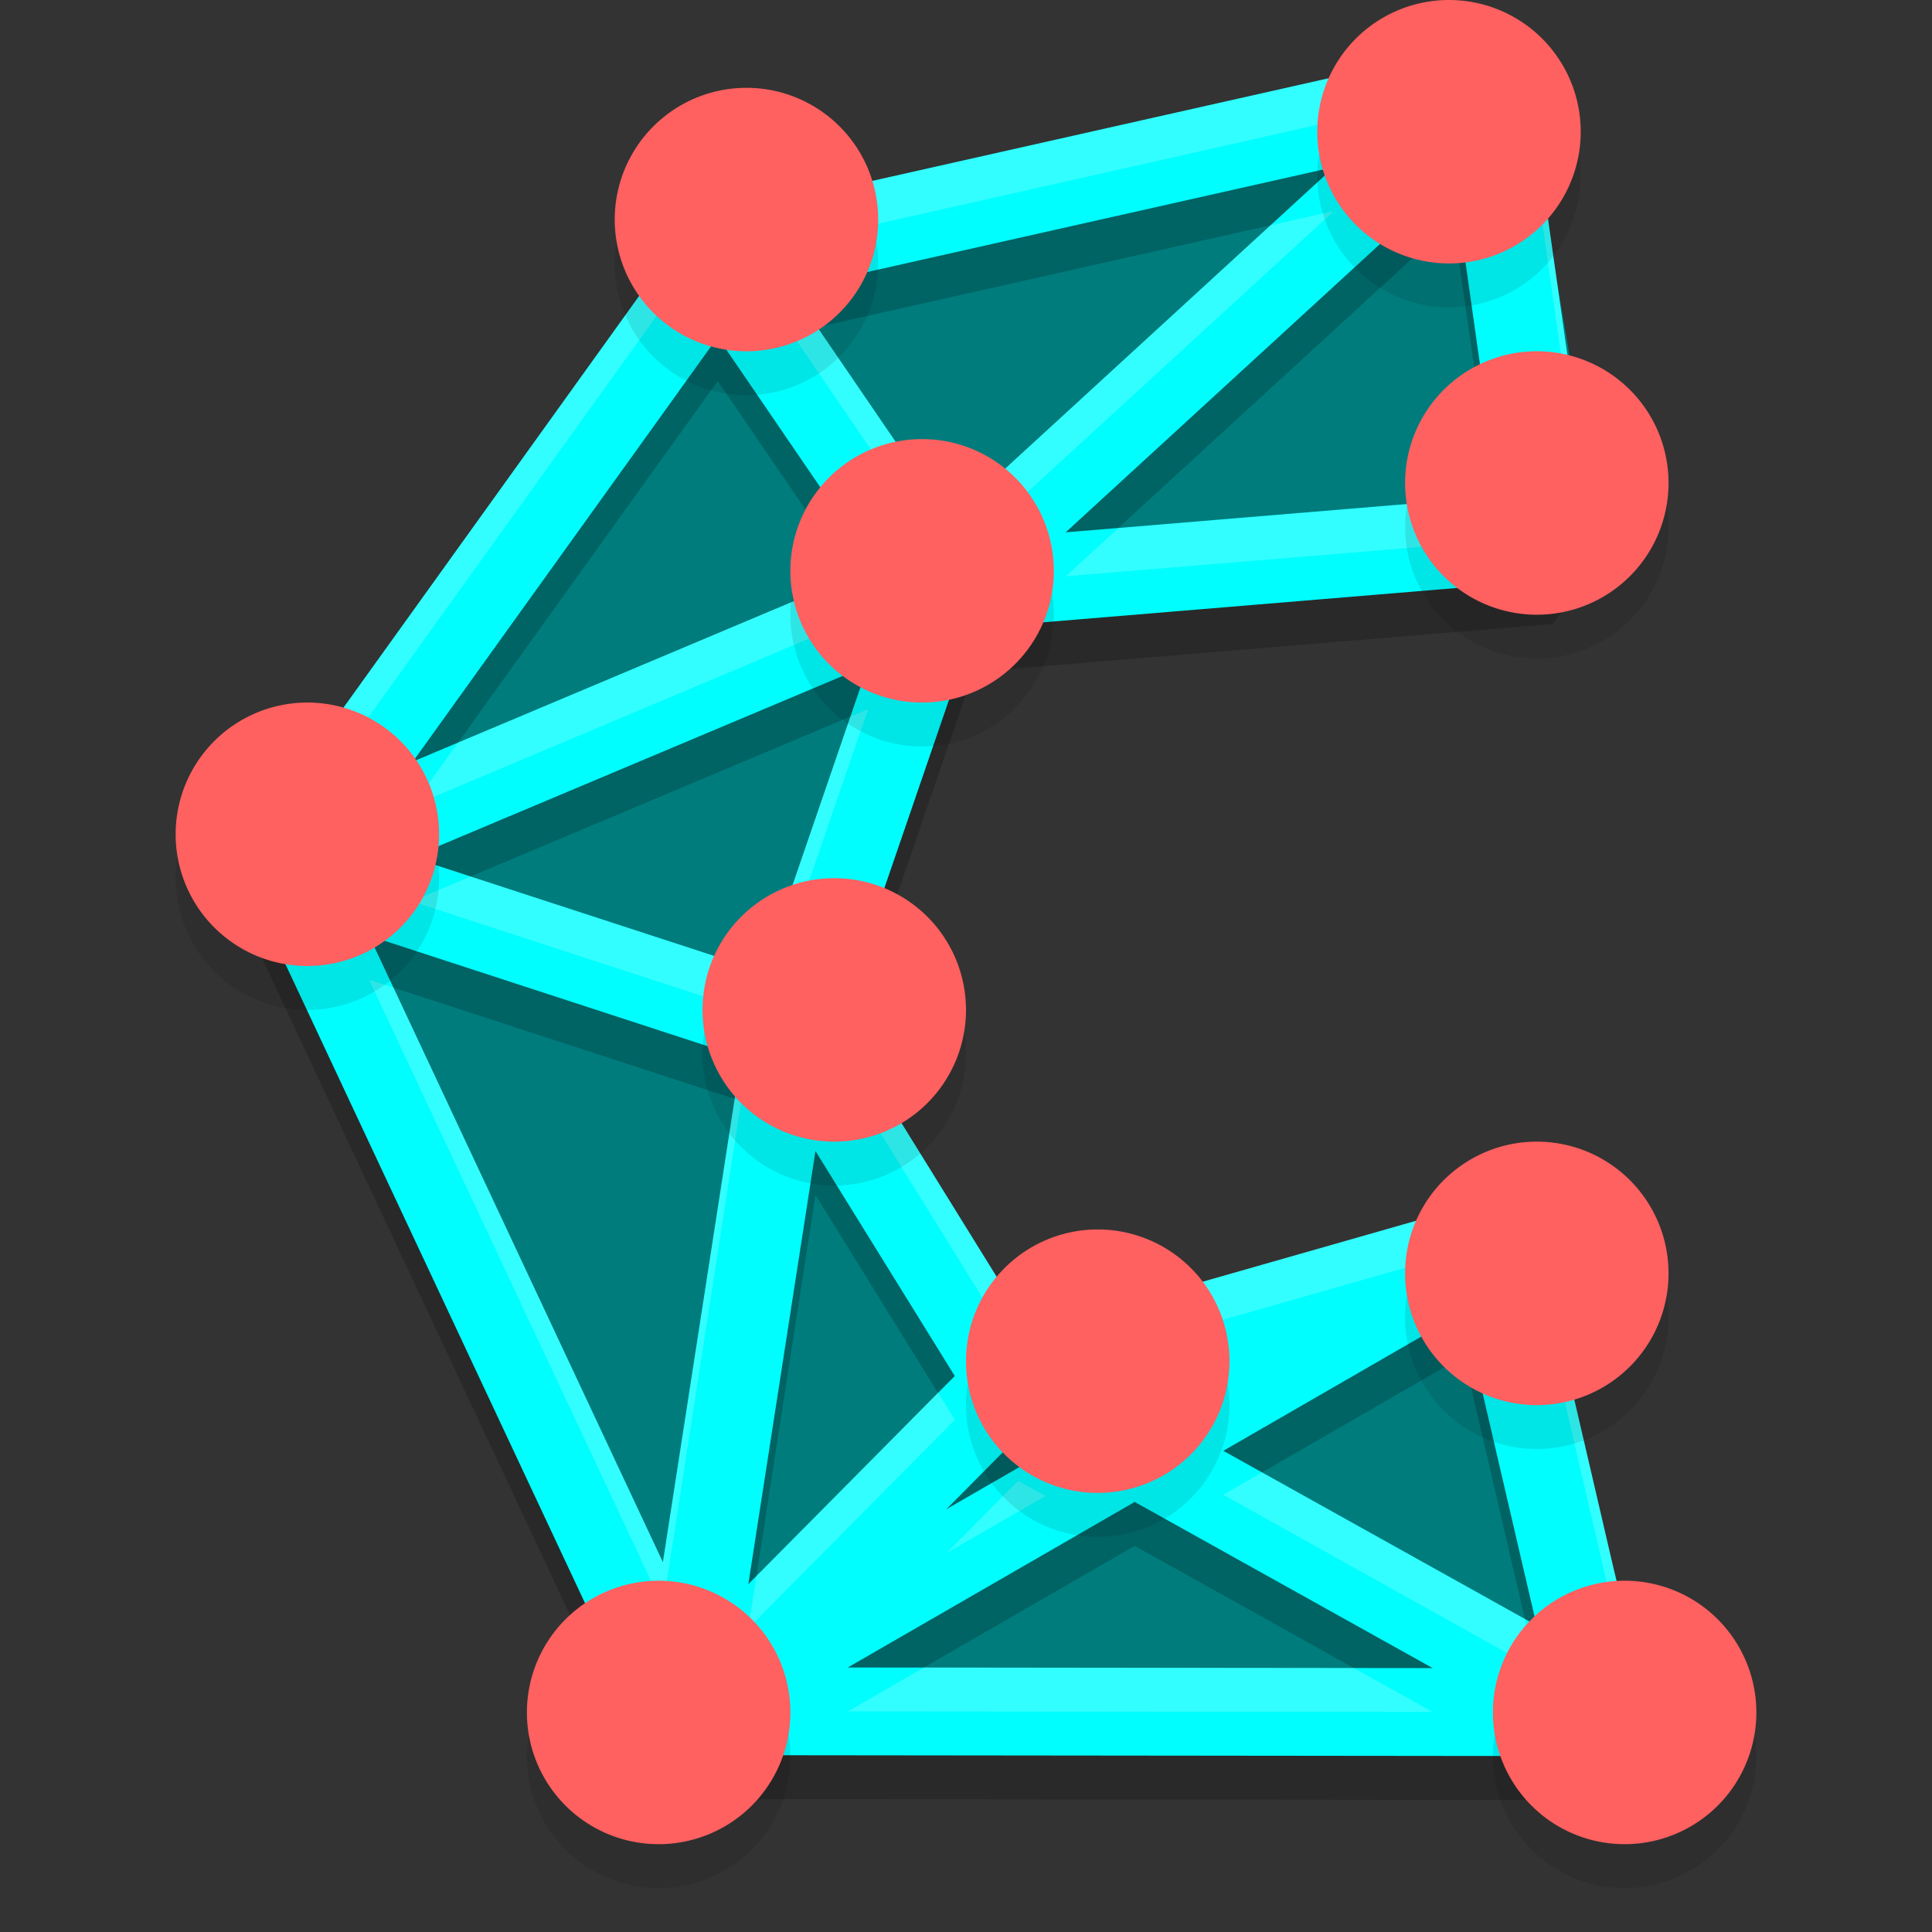 <svg xmlns="http://www.w3.org/2000/svg" width="22" height="22" version="1.1">
 <rect width="100%" height="100%" fill="#333333" stroke="none"/>
 <path style="fill:#007c7d;fill-rule:evenodd" d="m 16.761,0.939 c -0.081,-6.807e-4 -0.162,0.013 -0.239,0.039 L 8.415,2.933 C 8.207,2.977 8.029,3.111 7.93,3.3 L 3.366,9.356 C 3.246,9.476 3.173,9.635 3.159,9.805 c -7.1e-6,0.002 -7.1e-6,0.004 0,0.005 -0.002,0.019 -0.003,0.038 -0.003,0.058 3.034e-4,0.021 0.002,0.042 0.004,0.063 0.002,0.024 0.006,0.047 0.01,0.071 0.005,0.024 0.011,0.047 0.018,0.07 0.021,0.073 0.054,0.143 0.098,0.206 3.152e-4,6.32e-4 6.321e-4,0.001 9.481e-4,0.002 l 4.217,8.995 9.238e-4,0.003 c 0.001,0.004 0.002,0.009 0.004,0.013 6.321e-4,0.002 0.001,0.004 0.002,0.005 0.007,0.022 0.015,0.044 0.024,0.065 0.007,0.015 0.014,0.03 0.021,0.045 0.005,0.011 0.011,0.021 0.017,0.032 0.006,0.01 0.012,0.019 0.019,0.029 0.005,0.008 0.01,0.016 0.016,0.024 0.011,0.016 0.023,0.032 0.035,0.047 0.002,0.003 0.004,0.006 0.007,0.008 0.011,0.012 0.023,0.025 0.034,0.036 0.006,0.007 0.013,0.013 0.02,0.02 0.007,0.006 0.014,0.013 0.02,0.019 0.014,0.012 0.029,0.024 0.044,0.034 6.321e-4,3.08e-4 0.001,6.32e-4 0.002,9.24e-4 6.321e-4,6.32e-4 0.001,0.001 0.002,0.002 0.018,0.013 0.037,0.025 0.056,0.036 6.321e-4,6.32e-4 0.001,0.001 0.002,0.002 0.002,9.72e-4 0.004,0.002 0.006,0.003 0.017,0.01 0.035,0.019 0.053,0.028 0.002,0.001 0.004,0.003 0.007,0.004 0.007,0.003 0.014,0.006 0.021,0.008 0.009,0.004 0.019,0.008 0.028,0.012 0.02,0.007 0.04,0.014 0.06,0.02 0.101,0.029 0.208,0.035 0.312,0.018 l 9.569,0.01 c 0.535,0.065 0.946,-0.462 0.754,-0.965 L 17.503,14.695 c -0.033,-0.476 -0.515,-0.787 -0.962,-0.621 -0.002,6.32e-4 -0.004,0.001 -0.006,0.002 l -4.813,1.334 -2.326,-3.85 1.379,-4.607 6.719,-0.508 0.649,-0.812 -0.677,-3.976 c 0.001,-0.392 -0.313,-0.711 -0.704,-0.717 z"/>
 <path style="opacity:0.2;fill:none;stroke:#000000;stroke-linecap:round;stroke-linejoin:bevel" d="m 3.26,10.322 7.46,-3.141 6.191,-5.678 m 1.329,18.493 -6.735,-3.755 m -3.715,3.745 9.212,-5.315 m -9.212,5.315 3.715,-3.745 M 7.791,19.986 8.999,12.194 M 3.26,10.322 8.999,12.194 M 10.72,7.181 8.999,12.194 11.505,16.241 17.002,14.671 18.241,19.997 7.791,19.986 3.26,10.322 8.183,3.467 Z m -2.537,-3.715 8.728,-1.963 0.725,5.104 -6.916,0.574"/>
 <path style="fill:none;stroke:#00feff;stroke-linecap:round;stroke-linejoin:bevel" d="m 3.26,9.822 7.46,-3.141 6.191,-5.678 m 1.329,18.493 -6.735,-3.755 m -3.715,3.745 9.212,-5.315 m -9.212,5.315 3.715,-3.745 M 7.791,19.486 8.999,11.694 M 3.26,9.822 8.999,11.694 M 10.72,6.681 8.999,11.694 11.505,15.741 17.002,14.171 18.241,19.497 7.791,19.486 3.26,9.822 8.183,2.967 Z m -2.537,-3.715 8.728,-1.963 0.725,5.104 -6.916,0.574"/>
 <path style="opacity:0.2;fill:#ffffff;fill-rule:evenodd" d="m 16.924,0.498 a 0.5,0.5 0 0 0 -0.17,0.029 L 8.074,2.479 a 0.5,0.5 0 0 0 -0.344,0.264 0.5,0.5 0 0 0 -0.002,0.002 l -4.824,6.717 -0.002,0.002 a 0.5,0.5 0 0 0 -0.129,0.221 0.5,0.5 0 0 0 -0.012,0.047 0.5,0.5 0 0 0 0,0.004 0.5,0.5 0 0 0 -0.006,0.047 0.5,0.5 0 0 0 -0.002,0.045 0.5,0.5 0 0 0 0,0.006 0.5,0.5 0 0 0 0.002,0.037 0.5,0.5 0 0 0 0.008,0.051 0.5,0.5 0 0 0 0.002,0.012 0.5,0.5 0 0 0 0.01,0.035 0.5,0.5 0 0 0 0.045,0.104 0.5,0.5 0 0 1 0.082,-0.107 l 0.002,-0.002 4.824,-6.717 a 0.5,0.5 0 0 0 0.002,-0.002 0.5,0.5 0 0 1 0.344,-0.264 L 16.754,1.027 a 0.5,0.5 0 0 1 0.17,-0.029 0.5,0.5 0 0 1 0.492,0.504 l 0.654,4.611 0.061,-0.076 -0.715,-5.035 A 0.5,0.5 0 0 0 16.924,0.498 Z M 15.189,2.404 14.467,2.566 10.807,5.922 9.309,3.727 9.012,3.793 10.807,6.422 Z M 16.996,5.66 12.736,6.014 12.137,6.562 17.066,6.154 Z M 9.695,6.568 5.215,8.457 4.701,9.174 9.961,6.957 Z M 9.885,8.076 9.684,8.16 8.686,11.066 5.359,9.982 l -0.67,0.281 3.996,1.303 z m -5.682,3.08 3.346,7.133 0.891,-5.752 -0.074,-0.023 -0.816,5.275 -3.068,-6.543 z m 5.457,0.654 -0.111,0.322 2.182,3.523 5.098,-1.455 a 0.5,0.5 0 0 1 0.037,-0.012 0.5,0.5 0 0 1 0.643,0.447 l 1.184,5.09 a 0.5,0.5 0 0 0 0.021,-0.404 l -1.205,-5.186 a 0.5,0.5 0 0 0 -0.643,-0.447 0.5,0.5 0 0 0 -0.037,0.012 l -5.098,1.455 z m 1.021,4.049 -2.068,2.09 -0.092,0.592 2.352,-2.373 z m 2.553,0.408 -0.434,0.125 0.111,0.061 z m 1.135,0.5 -0.439,0.254 3.568,1.99 -0.133,-0.574 z m -2.775,0.096 -0.816,0.822 1.127,-0.65 z m -1.072,2.125 -0.865,0.5 6.656,0.006 -0.898,-0.5 z"/>
 <path style="opacity:0.1" d="M 16.5,0.5 A 1.5,1.5 0 0 0 15,2 1.5,1.5 0 0 0 16.5,3.5 1.5,1.5 0 0 0 18,2 1.5,1.5 0 0 0 16.5,0.5 Z m -8,1 A 1.5,1.5 0 0 0 7,3 1.5,1.5 0 0 0 8.5,4.5 1.5,1.5 0 0 0 10,3 1.5,1.5 0 0 0 8.5,1.5 Z m 9,3 A 1.5,1.5 0 0 0 16,6 1.5,1.5 0 0 0 17.5,7.5 1.5,1.5 0 0 0 19,6 1.5,1.5 0 0 0 17.5,4.5 Z m -7,1 A 1.5,1.5 0 0 0 9,7 1.5,1.5 0 0 0 10.5,8.5 1.5,1.5 0 0 0 12,7 1.5,1.5 0 0 0 10.5,5.5 Z m -7,3 A 1.5,1.5 0 0 0 2,10 1.5,1.5 0 0 0 3.5,11.5 1.5,1.5 0 0 0 5,10 1.5,1.5 0 0 0 3.5,8.5 Z m 6,2 A 1.5,1.5 0 0 0 8,12 1.5,1.5 0 0 0 9.5,13.5 1.5,1.5 0 0 0 11,12 1.5,1.5 0 0 0 9.5,10.5 Z m 8,3 A 1.5,1.5 0 0 0 16,15 1.5,1.5 0 0 0 17.5,16.5 1.5,1.5 0 0 0 19,15 1.5,1.5 0 0 0 17.5,13.5 Z m -5,1 A 1.5,1.5 0 0 0 11,16 1.5,1.5 0 0 0 12.5,17.5 1.5,1.5 0 0 0 14,16 1.5,1.5 0 0 0 12.5,14.5 Z m -5,4 A 1.5,1.5 0 0 0 6,20 1.5,1.5 0 0 0 7.5,21.5 1.5,1.5 0 0 0 9,20 1.5,1.5 0 0 0 7.5,18.5 Z m 11,0 A 1.5,1.5 0 0 0 17,20 1.5,1.5 0 0 0 18.5,21.5 1.5,1.5 0 0 0 20,20 1.5,1.5 0 0 0 18.5,18.5 Z"/>
 <path style="fill:#ff6060" d="M 16.5,0 A 1.5,1.5 0 0 0 15,1.5 1.5,1.5 0 0 0 16.5,3 1.5,1.5 0 0 0 18,1.5 1.5,1.5 0 0 0 16.5,0 Z m -8,1 A 1.5,1.5 0 0 0 7,2.5 1.5,1.5 0 0 0 8.5,4 1.5,1.5 0 0 0 10,2.5 1.5,1.5 0 0 0 8.5,1 Z m 9,3 A 1.5,1.5 0 0 0 16,5.5 1.5,1.5 0 0 0 17.5,7 1.5,1.5 0 0 0 19,5.5 1.5,1.5 0 0 0 17.5,4 Z m -7,1 A 1.5,1.5 0 0 0 9,6.5 1.5,1.5 0 0 0 10.5,8 1.5,1.5 0 0 0 12,6.5 1.5,1.5 0 0 0 10.5,5 Z m -7,3 A 1.5,1.5 0 0 0 2,9.5 1.5,1.5 0 0 0 3.5,11 1.5,1.5 0 0 0 5,9.5 1.5,1.5 0 0 0 3.5,8 Z m 6,2 A 1.5,1.5 0 0 0 8,11.5 1.5,1.5 0 0 0 9.5,13 1.5,1.5 0 0 0 11,11.5 1.5,1.5 0 0 0 9.5,10 Z m 8,3 A 1.5,1.5 0 0 0 16,14.5 1.5,1.5 0 0 0 17.5,16 1.5,1.5 0 0 0 19,14.5 1.5,1.5 0 0 0 17.5,13 Z m -5,1 A 1.5,1.5 0 0 0 11,15.5 1.5,1.5 0 0 0 12.5,17 1.5,1.5 0 0 0 14,15.5 1.5,1.5 0 0 0 12.5,14 Z m -5,4 A 1.5,1.5 0 0 0 6,19.5 1.5,1.5 0 0 0 7.5,21 1.5,1.5 0 0 0 9,19.5 1.5,1.5 0 0 0 7.5,18 Z m 11,0 A 1.5,1.5 0 0 0 17,19.5 1.5,1.5 0 0 0 18.5,21 1.5,1.5 0 0 0 20,19.5 1.5,1.5 0 0 0 18.5,18 Z"/>
</svg>
